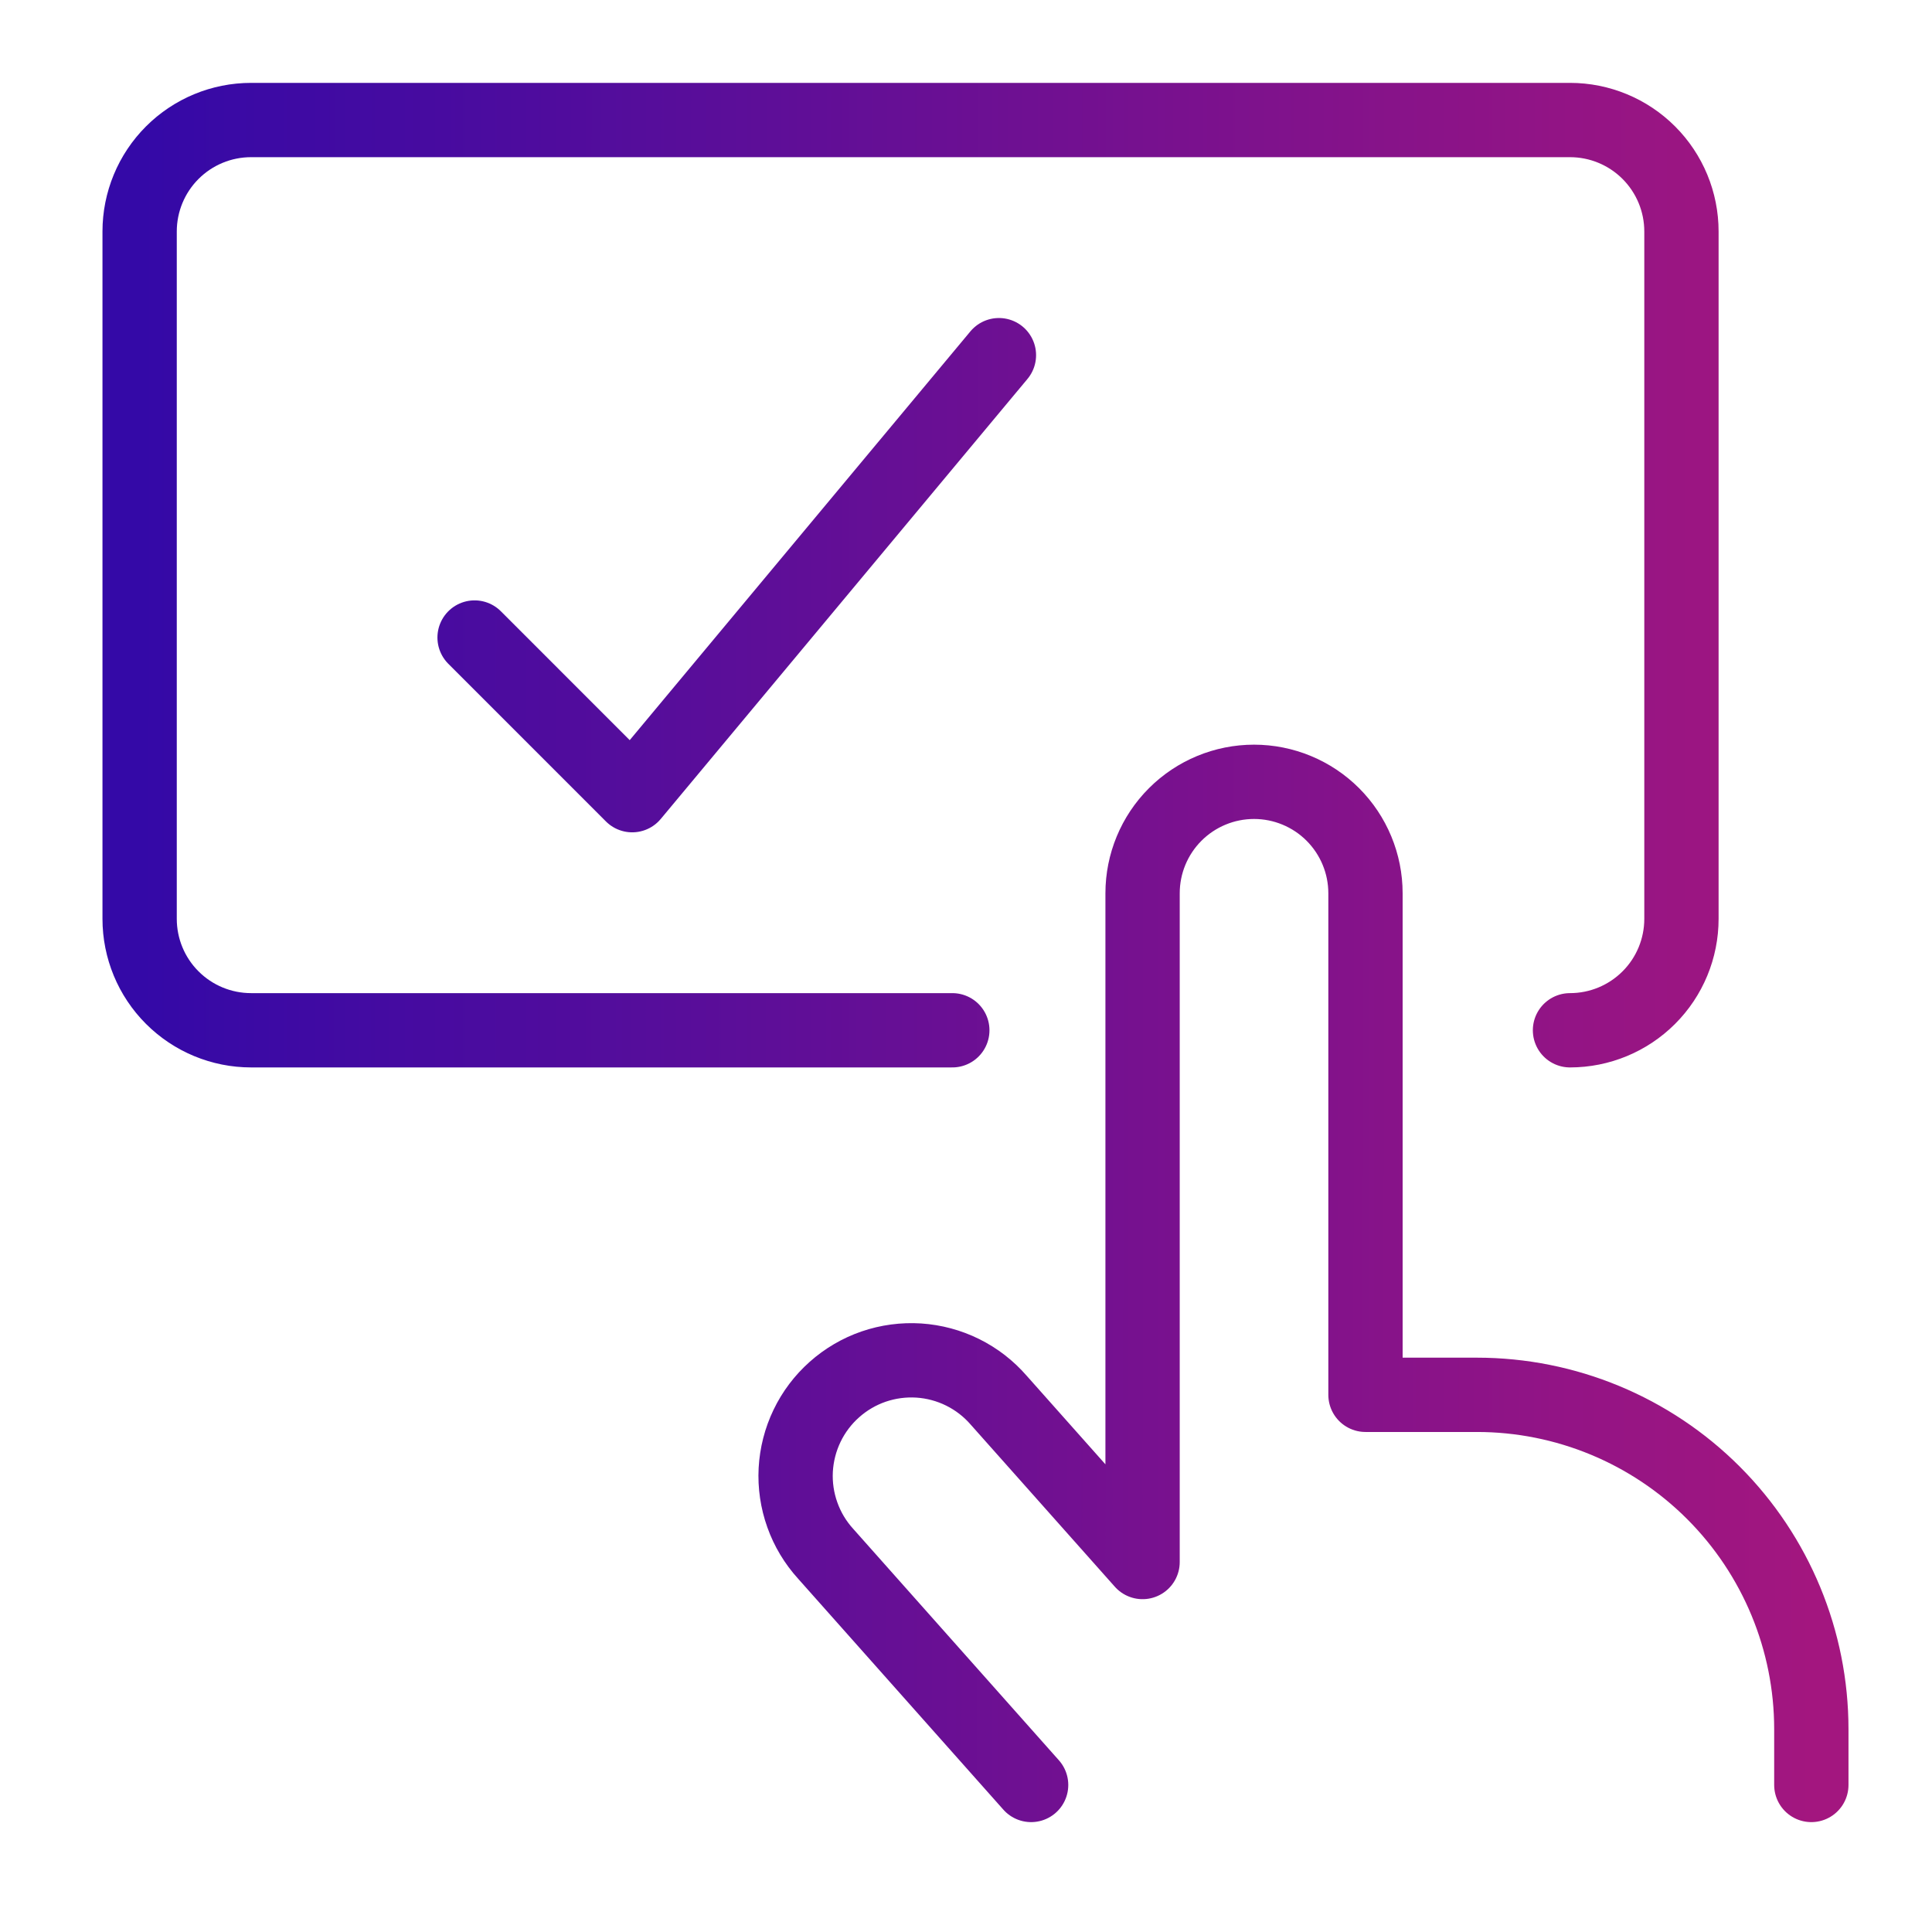 <svg width="48" height="48" viewBox="0 0 48 48" fill="none" xmlns="http://www.w3.org/2000/svg">
<path d="M24.818 8.824L15.707 19.756L11.791 15.839M23.66 25.597H6.238C5.503 25.597 4.799 25.305 4.28 24.786C3.76 24.267 3.469 23.562 3.469 22.828V5.752C3.469 5.017 3.76 4.313 4.28 3.793C4.799 3.274 5.503 2.982 6.238 2.982H39.006C39.741 2.982 40.445 3.274 40.964 3.793C41.484 4.313 41.775 5.017 41.775 5.752V22.828C41.775 23.562 41.484 24.267 40.964 24.786C40.445 25.305 39.741 25.597 39.006 25.597M25.618 44.347L20.515 38.605C20.259 38.324 20.061 37.995 19.934 37.637C19.806 37.279 19.75 36.898 19.77 36.519C19.791 36.139 19.886 35.767 20.051 35.424C20.215 35.082 20.447 34.775 20.731 34.523C21.015 34.27 21.346 34.076 21.706 33.952C22.066 33.829 22.446 33.778 22.826 33.802C23.205 33.827 23.576 33.926 23.917 34.095C24.258 34.264 24.561 34.498 24.811 34.786L28.387 38.808V22.193C28.387 21.459 28.678 20.755 29.198 20.235C29.717 19.716 30.422 19.424 31.156 19.424C31.89 19.424 32.595 19.716 33.114 20.235C33.633 20.755 33.925 21.459 33.925 22.193V34.654H36.694C38.898 34.654 41.011 35.53 42.569 37.088C44.126 38.646 45.002 40.759 45.002 42.962V44.347" stroke="url(#paint0_linear_3339_35417)" stroke-width="1.846" stroke-linecap="round" stroke-linejoin="round"/>
<defs>
<linearGradient id="paint0_linear_3339_35417" x1="3.511" y1="24.185" x2="45.039" y2="24.201" gradientUnits="userSpaceOnUse">
<stop stop-color="#3409A7"/>
<stop offset="1" stop-color="#A3167F"/>
</linearGradient>
</defs>
</svg>
